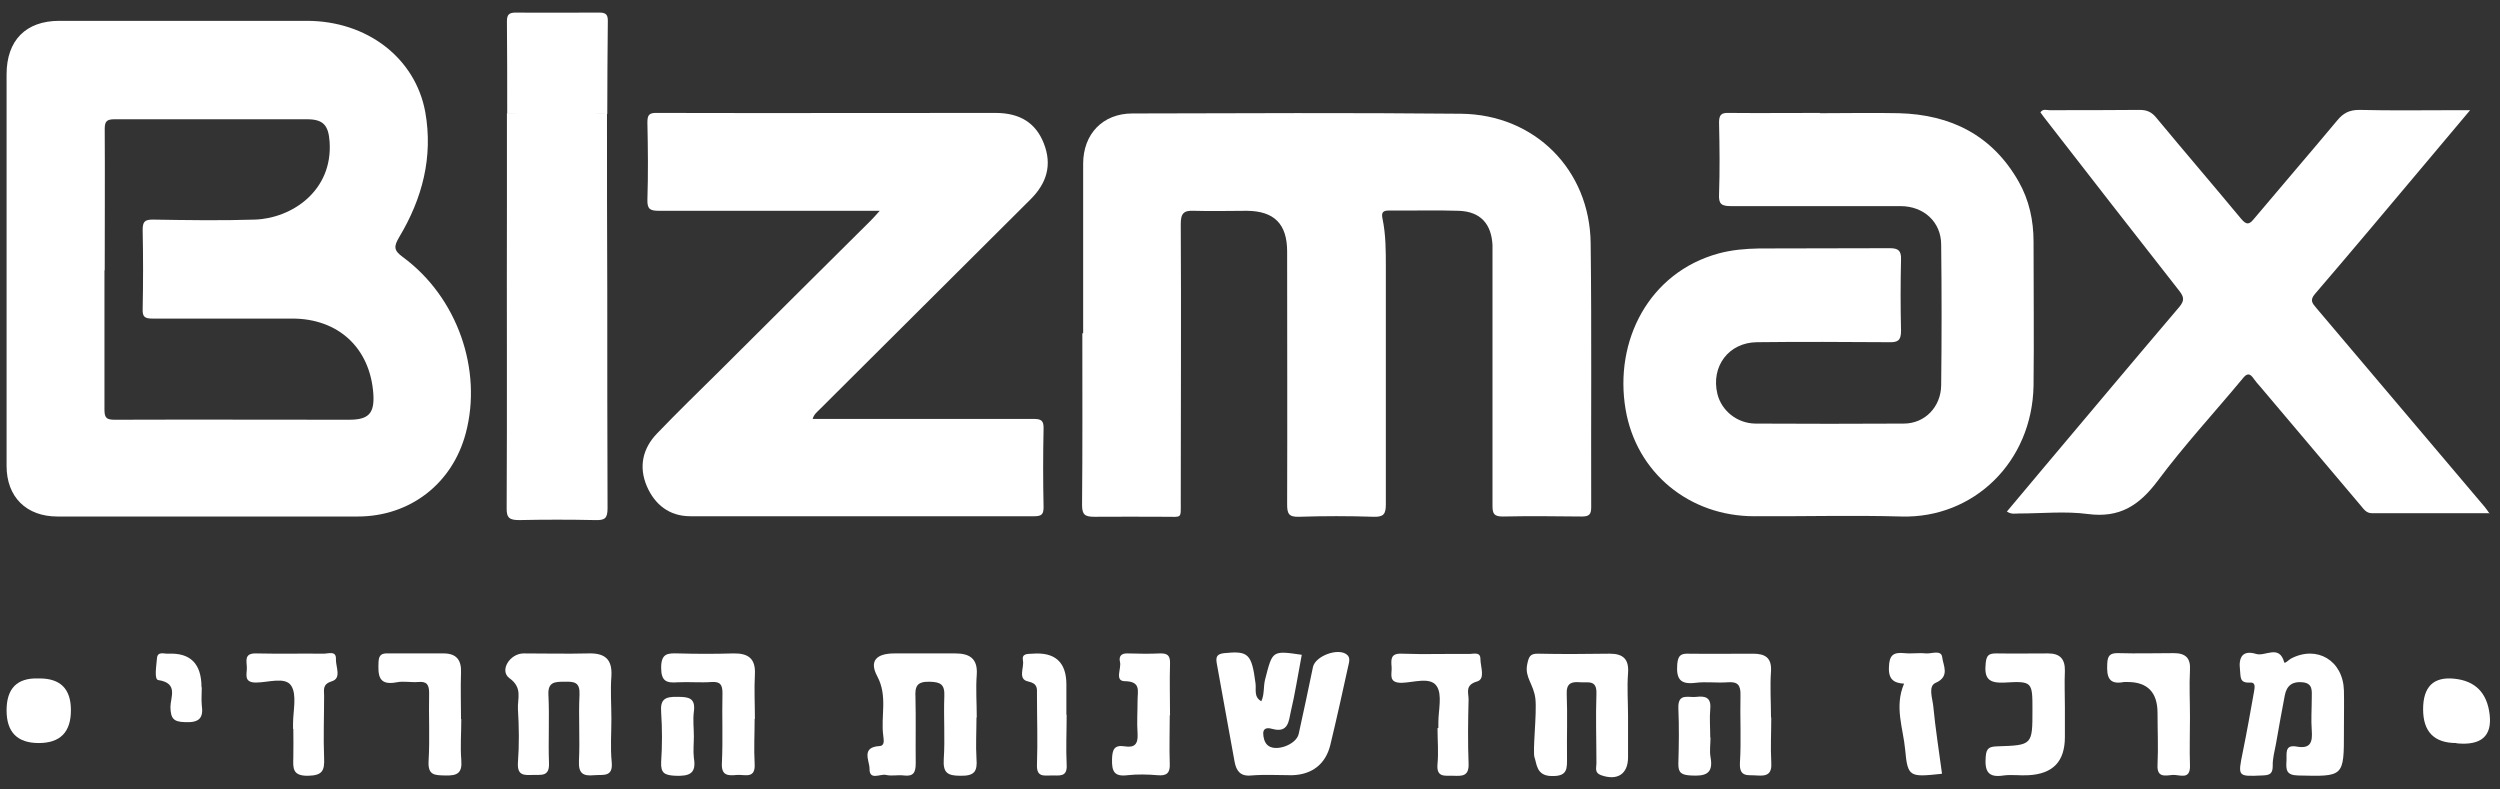 <svg xmlns="http://www.w3.org/2000/svg" width="152" height="48" viewBox="0 0 152 48" fill="none"><rect x="0" y="0" width="152" height="48" fill="#333333" stroke="none"/><g clip-path="url(#clip0_75_171)"><path d="M6.351 16.41C6.351 19.235 6.351 22.06 6.351 24.902C6.351 25.42 6.484 25.52 6.986 25.52C11.733 25.503 16.48 25.52 21.227 25.52C22.414 25.52 22.781 25.136 22.698 23.932C22.497 21.157 20.575 19.369 17.767 19.369C14.942 19.369 12.1 19.369 9.276 19.369C8.824 19.369 8.657 19.285 8.674 18.801C8.707 17.196 8.707 15.591 8.674 13.987C8.674 13.485 8.791 13.351 9.292 13.351C11.365 13.385 13.438 13.418 15.51 13.351C17.75 13.268 20.241 11.597 20.04 8.621C19.973 7.618 19.656 7.251 18.669 7.251C14.775 7.251 10.88 7.251 6.969 7.251C6.501 7.251 6.367 7.368 6.367 7.836C6.384 10.711 6.367 13.585 6.367 16.46M0.4 16.36V4.526C0.4 2.453 1.57 1.267 3.609 1.267C8.624 1.267 13.638 1.267 18.653 1.267C22.313 1.267 25.255 3.523 25.857 6.816C26.342 9.557 25.673 12.081 24.269 14.421C23.935 14.99 23.935 15.224 24.486 15.625C27.812 18.065 29.35 22.495 28.314 26.356C27.495 29.415 24.921 31.404 21.745 31.404C15.661 31.404 9.576 31.404 3.492 31.404C1.603 31.404 0.4 30.217 0.4 28.328C0.4 24.35 0.4 20.355 0.4 16.36Z" fill="white"></path><path d="M65.856 20.255C65.856 16.828 65.856 13.402 65.856 9.958C65.856 8.153 67.043 6.899 68.848 6.899C75.517 6.883 82.17 6.849 88.839 6.916C93.319 6.966 96.662 10.326 96.712 14.789C96.778 20.138 96.728 25.487 96.745 30.835C96.745 31.27 96.628 31.404 96.177 31.404C94.572 31.387 92.968 31.37 91.363 31.404C90.828 31.404 90.744 31.22 90.744 30.752C90.744 25.721 90.744 20.689 90.744 15.641C90.744 15.391 90.744 15.157 90.744 14.906C90.677 13.602 90.009 12.867 88.705 12.817C87.284 12.767 85.847 12.817 84.426 12.8C84.025 12.8 83.992 12.984 84.058 13.301C84.259 14.271 84.259 15.24 84.259 16.227C84.259 21.04 84.259 25.854 84.259 30.668C84.259 31.253 84.125 31.437 83.523 31.42C82.002 31.37 80.498 31.37 78.977 31.42C78.359 31.437 78.258 31.236 78.258 30.668C78.275 25.537 78.258 20.422 78.258 15.29C78.258 13.619 77.473 12.833 75.818 12.817C74.748 12.817 73.678 12.85 72.609 12.817C71.974 12.783 71.79 12.967 71.79 13.619C71.823 19.252 71.79 24.885 71.79 30.535C71.79 31.554 71.873 31.42 70.887 31.42C69.433 31.42 67.995 31.404 66.541 31.42C65.973 31.42 65.789 31.303 65.789 30.702C65.822 27.225 65.806 23.748 65.806 20.271" fill="white"></path><path d="M110.635 6.883C112.24 6.883 113.845 6.849 115.449 6.883C118.608 6.966 121.132 8.22 122.737 11.045C123.372 12.165 123.64 13.402 123.64 14.689C123.64 17.614 123.673 20.522 123.64 23.447C123.556 28.111 119.979 31.521 115.616 31.404C112.641 31.32 109.649 31.404 106.657 31.387C102.712 31.387 99.486 28.746 98.835 24.885C98.132 20.723 100.255 16.561 104.501 15.407C105.303 15.19 106.122 15.123 106.941 15.107C109.599 15.09 112.24 15.107 114.898 15.09C115.416 15.09 115.6 15.24 115.583 15.775C115.549 17.229 115.549 18.667 115.583 20.121C115.583 20.706 115.382 20.823 114.847 20.806C112.173 20.79 109.499 20.773 106.824 20.806C105.103 20.823 104.016 22.277 104.417 23.949C104.668 24.968 105.604 25.737 106.724 25.754C109.733 25.771 112.741 25.771 115.75 25.754C117.037 25.754 118.007 24.734 118.023 23.431C118.057 20.572 118.057 17.731 118.023 14.873C118.023 13.502 116.97 12.532 115.549 12.532C112.123 12.532 108.696 12.532 105.253 12.532C104.668 12.532 104.484 12.415 104.518 11.797C104.568 10.359 104.551 8.905 104.518 7.451C104.518 6.966 104.668 6.849 105.119 6.866C106.975 6.883 108.813 6.866 110.669 6.866" fill="white"></path><path d="M53.503 12.817H52.718C48.506 12.817 44.293 12.817 40.081 12.817C39.546 12.817 39.346 12.733 39.362 12.148C39.413 10.594 39.396 9.022 39.362 7.468C39.362 7.033 39.429 6.849 39.931 6.866C46.784 6.883 53.654 6.866 60.524 6.866C62.028 6.866 62.981 7.484 63.465 8.721C63.984 10.042 63.633 11.145 62.663 12.114C58.384 16.377 54.105 20.639 49.826 24.901C49.676 25.052 49.492 25.186 49.408 25.47H50.043C54.306 25.47 58.551 25.47 62.814 25.47C63.298 25.47 63.465 25.553 63.449 26.072C63.415 27.66 63.415 29.231 63.449 30.819C63.449 31.236 63.365 31.387 62.897 31.387C55.927 31.387 48.957 31.387 41.97 31.387C40.7 31.387 39.814 30.685 39.329 29.565C38.828 28.395 39.062 27.275 39.947 26.356C41.184 25.069 42.455 23.832 43.725 22.578C46.784 19.536 49.843 16.477 52.918 13.435C53.086 13.268 53.236 13.101 53.487 12.817" fill="white"></path><path d="M151.37 31.203C148.879 31.203 146.539 31.203 144.216 31.203C143.865 31.203 143.714 30.952 143.53 30.735C141.491 28.328 139.452 25.904 137.413 23.497C137.279 23.347 137.145 23.197 137.028 23.029C136.794 22.678 136.61 22.678 136.343 23.029C134.621 25.102 132.783 27.091 131.178 29.247C130.058 30.735 128.871 31.504 126.949 31.253C125.578 31.069 124.141 31.22 122.737 31.22C122.52 31.22 122.302 31.287 122.018 31.103C122.754 30.233 123.472 29.364 124.191 28.512C126.966 25.219 129.724 21.926 132.498 18.667C132.833 18.266 132.783 18.048 132.498 17.681C129.74 14.17 127.016 10.66 124.291 7.15C124.208 7.05 124.141 6.933 124.057 6.833C124.208 6.599 124.425 6.699 124.609 6.699C126.431 6.699 128.269 6.699 130.091 6.682C130.543 6.682 130.827 6.816 131.111 7.167C132.816 9.223 134.554 11.245 136.259 13.301C136.594 13.702 136.761 13.652 137.045 13.301C138.716 11.312 140.421 9.34 142.093 7.334C142.46 6.883 142.828 6.682 143.447 6.682C145.436 6.732 147.408 6.699 149.397 6.699H150.183C149.18 7.886 148.277 8.972 147.358 10.059C145.168 12.666 142.979 15.274 140.756 17.864C140.405 18.266 140.605 18.45 140.839 18.734C144.249 22.762 147.659 26.79 151.069 30.819C151.152 30.919 151.219 31.019 151.386 31.253" fill="white"></path><path d="M36.905 6.933C36.905 10.527 36.905 14.104 36.922 17.681C36.922 22.093 36.922 26.506 36.939 30.902C36.939 31.521 36.772 31.638 36.187 31.621C34.649 31.588 33.111 31.588 31.573 31.621C30.988 31.621 30.788 31.504 30.805 30.869C30.838 24.718 30.805 18.583 30.821 12.432C30.821 10.577 30.821 8.738 30.821 6.883C32.844 6.849 34.866 6.799 36.889 6.9" fill="white"></path><path d="M36.905 6.933C34.883 6.833 32.86 6.883 30.838 6.916C30.838 5.044 30.838 3.172 30.821 1.3C30.821 0.899 30.938 0.765 31.356 0.765C33.044 0.782 34.749 0.765 36.437 0.765C36.805 0.765 36.956 0.865 36.956 1.25C36.939 3.139 36.922 5.027 36.922 6.933" fill="white"></path><path d="M79.144 39.828C78.91 41.048 78.743 42.168 78.476 43.288C78.359 43.806 78.342 44.575 77.389 44.325C77.205 44.274 76.821 44.174 76.804 44.575C76.804 44.809 76.871 45.11 77.038 45.277C77.49 45.762 78.81 45.294 78.96 44.625C79.261 43.271 79.545 41.917 79.83 40.547C79.98 39.878 81.384 39.36 81.902 39.811C82.12 39.995 82.019 40.279 81.969 40.513C81.618 42.118 81.267 43.706 80.883 45.294C80.599 46.464 79.763 47.099 78.559 47.133C77.724 47.133 76.888 47.082 76.069 47.149C75.4 47.216 75.166 46.848 75.066 46.33C74.698 44.341 74.347 42.335 73.979 40.33C73.912 39.945 73.979 39.761 74.431 39.711C75.901 39.561 76.102 39.745 76.336 41.55C76.386 41.934 76.219 42.369 76.687 42.636C76.888 42.218 76.804 41.75 76.921 41.299C77.373 39.561 77.322 39.544 79.144 39.811" fill="white"></path><path d="M142.511 44.241V44.458C142.511 47.249 142.511 47.216 139.719 47.149C139.001 47.133 138.984 46.798 139.017 46.28C139.051 45.846 138.867 45.244 139.652 45.394C140.505 45.545 140.605 45.093 140.555 44.408C140.505 43.756 140.555 43.104 140.555 42.452C140.555 42.018 140.639 41.55 140.003 41.483C139.402 41.416 139.034 41.667 138.917 42.269C138.733 43.255 138.549 44.224 138.382 45.21C138.299 45.662 138.165 46.13 138.182 46.581C138.182 47.116 137.914 47.133 137.513 47.149C136.042 47.216 136.059 47.216 136.36 45.728C136.61 44.508 136.828 43.271 137.045 42.051C137.078 41.817 137.179 41.466 136.777 41.5C136.142 41.533 136.243 41.132 136.192 40.731C136.092 39.928 136.376 39.511 137.179 39.761C137.73 39.928 138.583 39.16 138.884 40.279C138.917 40.363 139.151 40.129 139.285 40.045C140.873 39.21 142.461 40.162 142.511 41.984C142.527 42.736 142.511 43.505 142.511 44.258" fill="white"></path><path d="M59.37 43.622C59.37 44.458 59.32 45.294 59.37 46.13C59.437 46.915 59.237 47.183 58.384 47.166C57.582 47.166 57.331 46.965 57.381 46.146C57.465 44.876 57.365 43.606 57.415 42.335C57.448 41.6 57.181 41.466 56.512 41.449C55.743 41.433 55.626 41.734 55.66 42.386C55.693 43.723 55.66 45.06 55.676 46.414C55.676 46.982 55.526 47.216 54.958 47.149C54.607 47.099 54.222 47.199 53.871 47.116C53.52 47.032 52.852 47.483 52.868 46.731C52.868 46.263 52.334 45.428 53.47 45.361C53.821 45.344 53.721 44.96 53.704 44.742C53.537 43.539 53.988 42.335 53.336 41.115C52.835 40.179 53.286 39.728 54.389 39.728C55.626 39.728 56.846 39.728 58.083 39.728C58.936 39.728 59.454 40.029 59.387 41.015C59.32 41.884 59.387 42.753 59.387 43.622" fill="white"></path><path d="M37.173 43.706C37.173 44.575 37.106 45.461 37.19 46.313C37.29 47.283 36.671 47.082 36.12 47.133C35.434 47.199 35.167 47.016 35.2 46.263C35.267 44.926 35.167 43.572 35.234 42.235C35.267 41.483 34.933 41.433 34.331 41.449C33.746 41.449 33.295 41.449 33.345 42.268C33.412 43.639 33.328 45.026 33.379 46.397C33.412 47.233 32.91 47.099 32.409 47.116C31.858 47.133 31.44 47.166 31.49 46.364C31.573 45.277 31.557 44.191 31.49 43.104C31.456 42.469 31.791 41.817 30.972 41.232C30.353 40.781 30.988 39.728 31.841 39.728C33.145 39.728 34.448 39.761 35.752 39.728C36.738 39.694 37.24 40.045 37.173 41.115C37.106 41.984 37.173 42.853 37.173 43.723" fill="white"></path><path d="M98.985 43.539V46.046C98.985 47.066 98.333 47.483 97.347 47.132C96.929 46.982 97.063 46.681 97.063 46.414C97.063 45.01 97.013 43.589 97.063 42.185C97.096 41.316 96.561 41.516 96.093 41.483C95.542 41.433 95.224 41.533 95.257 42.218C95.308 43.489 95.257 44.759 95.274 46.013C95.274 46.715 95.341 47.216 94.321 47.182C93.402 47.166 93.436 46.414 93.302 46.063C93.168 45.712 93.452 43.371 93.352 42.486C93.252 41.6 92.7 41.199 92.85 40.413C92.951 39.928 93.018 39.728 93.536 39.744C94.99 39.778 96.427 39.761 97.882 39.744C98.701 39.744 99.052 40.095 98.985 40.931C98.918 41.8 98.985 42.669 98.985 43.539Z" fill="white"></path><path d="M125.545 42.971C125.545 43.589 125.545 44.207 125.545 44.809C125.545 46.297 124.826 47.049 123.339 47.133C122.837 47.166 122.319 47.082 121.818 47.149C120.865 47.3 120.664 46.882 120.731 46.013C120.765 45.444 120.999 45.394 121.45 45.377C123.573 45.311 123.573 45.294 123.573 43.154C123.573 41.466 123.573 41.399 121.885 41.5C120.898 41.55 120.631 41.249 120.731 40.313C120.781 39.811 120.948 39.728 121.383 39.728C122.436 39.745 123.472 39.728 124.525 39.728C125.244 39.728 125.562 40.062 125.545 40.797C125.512 41.516 125.545 42.235 125.545 42.971Z" fill="white"></path><path d="M107.693 43.623C107.693 44.525 107.643 45.428 107.693 46.33C107.744 47.049 107.459 47.2 106.824 47.149C106.306 47.099 105.738 47.3 105.788 46.38C105.872 45.01 105.788 43.639 105.821 42.269C105.838 41.65 105.654 41.433 105.036 41.483C104.384 41.533 103.732 41.433 103.08 41.516C102.144 41.633 101.91 41.266 101.977 40.38C102.027 39.828 102.211 39.728 102.696 39.745C103.999 39.761 105.303 39.745 106.59 39.745C107.326 39.745 107.727 39.995 107.677 40.814C107.61 41.75 107.677 42.686 107.677 43.623" fill="white"></path><path d="M45.882 43.706C45.882 44.608 45.831 45.528 45.882 46.414C45.948 47.383 45.297 47.082 44.812 47.116C44.277 47.166 43.842 47.183 43.892 46.38C43.959 44.976 43.892 43.555 43.926 42.151C43.926 41.65 43.809 41.433 43.274 41.466C42.589 41.516 41.903 41.449 41.218 41.483C40.549 41.533 40.198 41.449 40.198 40.597C40.198 39.711 40.6 39.711 41.235 39.728C42.355 39.761 43.475 39.761 44.594 39.728C45.497 39.711 45.948 40.045 45.898 40.998C45.848 41.901 45.898 42.803 45.898 43.706" fill="white"></path><path d="M17.817 44.324C17.817 44.224 17.817 44.107 17.817 44.007C17.817 43.221 18.067 42.235 17.7 41.683C17.332 41.132 16.296 41.499 15.56 41.499C14.808 41.499 15.009 40.998 15.009 40.614C15.009 40.229 14.808 39.711 15.56 39.728C16.931 39.761 18.302 39.728 19.689 39.744C19.956 39.744 20.458 39.544 20.424 40.079C20.408 40.53 20.775 41.232 20.19 41.416C19.589 41.6 19.706 41.934 19.706 42.302C19.706 43.572 19.655 44.826 19.706 46.096C19.739 46.848 19.605 47.149 18.736 47.166C17.767 47.182 17.817 46.698 17.834 46.046C17.85 45.461 17.834 44.893 17.834 44.307" fill="white"></path><path d="M87.452 44.258V43.94C87.452 43.188 87.702 42.235 87.351 41.717C86.967 41.132 85.947 41.499 85.212 41.516C84.376 41.516 84.644 40.965 84.61 40.563C84.577 40.112 84.526 39.711 85.228 39.744C86.599 39.795 87.97 39.744 89.34 39.761C89.591 39.761 90.009 39.611 90.009 40.062C90.009 40.53 90.327 41.282 89.808 41.433C89.056 41.65 89.29 42.118 89.29 42.519C89.257 43.823 89.24 45.127 89.29 46.414C89.324 47.216 88.889 47.183 88.354 47.166C87.87 47.149 87.318 47.3 87.401 46.447C87.468 45.728 87.401 45.01 87.401 44.274" fill="white"></path><path d="M133.15 43.606C133.15 44.592 133.117 45.561 133.15 46.531C133.184 47.467 132.499 47.082 132.097 47.116C131.679 47.149 131.128 47.316 131.178 46.497C131.228 45.444 131.178 44.391 131.178 43.355C131.178 42.096 130.571 41.466 129.356 41.466C129.356 41.466 129.206 41.466 129.139 41.466C128.203 41.65 128.086 41.149 128.119 40.38C128.136 39.861 128.286 39.694 128.805 39.711C129.924 39.745 131.044 39.711 132.164 39.711C132.866 39.711 133.201 39.995 133.15 40.747C133.1 41.684 133.15 42.62 133.15 43.572" fill="white"></path><path d="M28.047 43.723C28.047 44.558 27.98 45.394 28.047 46.213C28.113 47.016 27.796 47.166 27.077 47.149C26.425 47.133 26.007 47.149 26.058 46.263C26.141 44.893 26.058 43.505 26.091 42.135C26.091 41.617 25.941 41.416 25.422 41.466C24.988 41.5 24.536 41.399 24.119 41.483C22.999 41.7 22.982 41.048 23.015 40.246C23.032 39.795 23.233 39.711 23.617 39.728C24.737 39.728 25.857 39.728 26.977 39.728C27.746 39.728 28.063 40.129 28.03 40.898C27.996 41.834 28.03 42.787 28.03 43.723" fill="white"></path><path d="M71.121 43.489C71.121 44.475 71.087 45.444 71.121 46.414C71.154 46.999 70.937 47.183 70.385 47.133C69.767 47.082 69.148 47.066 68.547 47.133C67.744 47.233 67.594 46.898 67.611 46.163C67.627 45.578 67.744 45.277 68.38 45.377C68.998 45.478 69.199 45.227 69.165 44.609C69.115 43.923 69.165 43.238 69.165 42.553C69.165 42.018 69.382 41.433 68.396 41.416C67.744 41.416 68.196 40.647 68.095 40.246C68.012 39.895 68.179 39.711 68.563 39.728C69.215 39.745 69.867 39.761 70.519 39.728C70.987 39.711 71.154 39.861 71.138 40.346C71.104 41.399 71.138 42.452 71.138 43.489" fill="white"></path><path d="M118.04 47.049C116.118 47.25 115.984 47.266 115.834 45.578C115.717 44.291 115.165 42.971 115.767 41.566C115.165 41.533 114.814 41.316 114.847 40.58C114.864 39.845 115.098 39.644 115.783 39.711C116.218 39.761 116.653 39.678 117.087 39.728C117.438 39.761 118.04 39.477 118.09 39.979C118.14 40.447 118.575 41.132 117.689 41.516C117.221 41.717 117.488 42.436 117.539 42.904C117.672 44.291 117.89 45.662 118.073 47.032" fill="white"></path><path d="M149.347 45.177C147.999 45.177 147.325 44.492 147.325 43.121C147.325 41.75 147.96 41.132 149.23 41.266C150.501 41.399 151.214 42.124 151.37 43.439C151.526 44.754 150.857 45.339 149.364 45.194" fill="white"></path><path d="M4.311 43.188C4.311 44.514 3.659 45.177 2.356 45.177C1.052 45.177 0.4 44.514 0.4 43.188C0.4 41.862 1.035 41.215 2.305 41.249H2.406C3.676 41.249 4.311 41.889 4.311 43.171" fill="white"></path><path d="M64.853 43.455C64.853 44.475 64.803 45.478 64.853 46.497C64.903 47.283 64.385 47.133 63.933 47.149C63.465 47.149 63.014 47.266 63.048 46.481C63.098 45.077 63.048 43.656 63.048 42.252C63.048 41.867 63.114 41.566 62.513 41.433C61.861 41.299 62.279 40.597 62.195 40.163C62.111 39.728 62.462 39.761 62.763 39.745C64.145 39.633 64.836 40.257 64.836 41.617V43.455" fill="white"></path><path d="M12.268 41.784C12.268 42.151 12.234 42.519 12.268 42.87C12.385 43.672 12.1 43.94 11.265 43.907C10.546 43.89 10.379 43.689 10.362 42.987C10.362 42.402 10.864 41.533 9.627 41.349C9.359 41.316 9.51 40.48 9.543 40.029C9.576 39.577 9.978 39.761 10.228 39.745C11.577 39.678 12.251 40.357 12.251 41.784" fill="white"></path><path d="M42.187 44.776C42.187 45.21 42.137 45.645 42.187 46.079C42.355 47.049 41.903 47.199 41.051 47.166C40.416 47.132 40.165 47.015 40.198 46.33C40.265 45.327 40.265 44.308 40.198 43.305C40.132 42.502 40.449 42.352 41.184 42.369C41.853 42.369 42.304 42.419 42.187 43.271C42.121 43.773 42.187 44.274 42.187 44.776Z" fill="white"></path><path d="M103.999 44.843C103.999 45.244 103.933 45.645 103.999 46.029C104.2 47.082 103.648 47.199 102.796 47.149C102.244 47.116 102.027 46.999 102.044 46.414C102.077 45.294 102.094 44.174 102.044 43.054C102.01 42.101 102.679 42.436 103.147 42.369C103.699 42.302 104.05 42.419 103.983 43.104C103.933 43.672 103.983 44.258 103.983 44.843" fill="white"></path></g><defs><clipPath id="clip0_75_171"><rect width="150.97" height="46.484" fill="white" transform="translate(0.4 0.765)"></rect></clipPath></defs></svg>